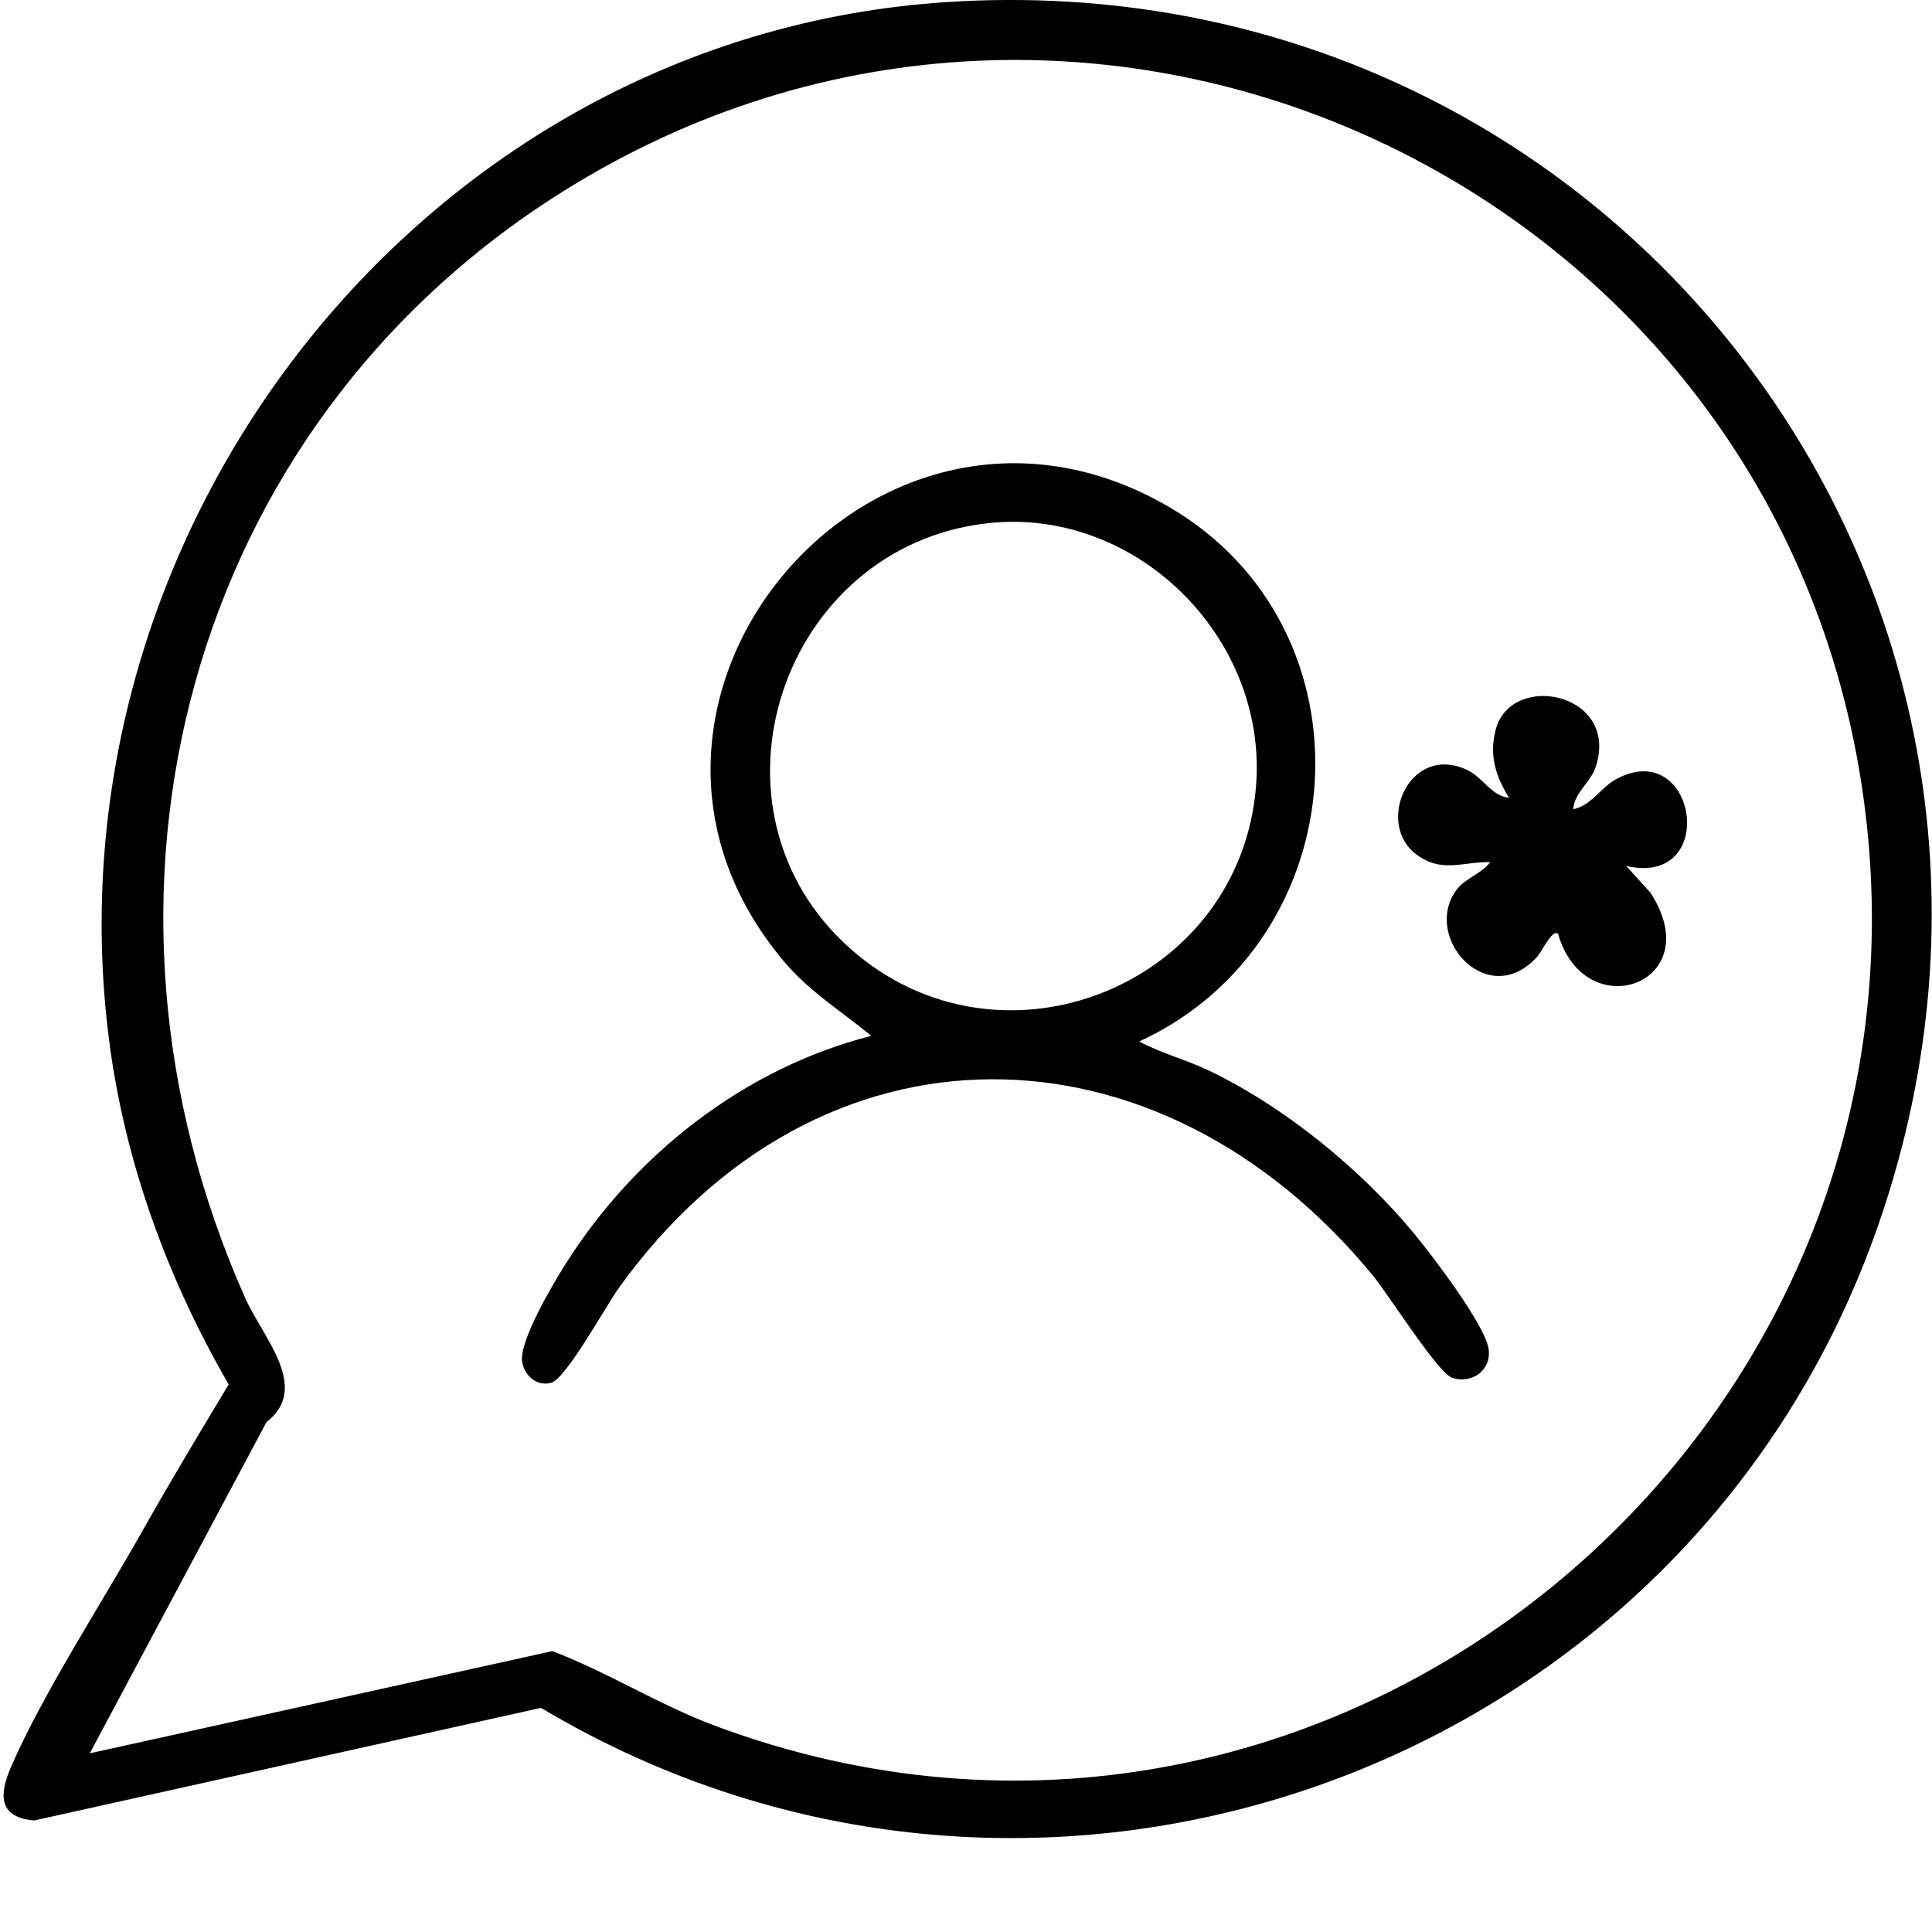 <svg viewBox="0 0 400.06 400" xmlns="http://www.w3.org/2000/svg" data-name="Layer 1" id="Layer_1">
  <path d="M195.86.44c137.51-9.06,238.35,121.99,193.24,252.76-39.22,113.69-173.83,162.07-277.07,100.45l-104.95,23.32c-7.41-.66-7.3-5.29-4.8-11.08,6.48-14.99,18.81-33.96,27.12-48.72,5.79-10.27,11.88-20.4,17.96-30.5-12.64-21.78-21.49-45.99-24.75-71.12C8.8,109.18,87.96,7.55,195.86.44ZM18.6,363.06l95.77-21.16c11.51,4.36,22.04,11.12,33.78,15.49,126.54,47.14,256.2-59.82,237.69-192.45C368.19,38.36,225.37-28.78,116.37,39.77,38.44,88.78,13.62,185.31,50.75,268.72c3.73,8.37,13.62,18.58,4.43,25.76l-36.58,68.57Z"></path>
  <path d="M180.39,214.47c-6.08-5.02-12.69-9.05-17.95-15.26-45.38-53.6,18.83-129.44,79.45-94.34,43.71,25.31,39.22,89.96-5.98,110.79,4.55,2.46,9.66,3.75,14.33,5.98,15.76,7.53,31.61,20.49,42.69,33.93,3.64,4.42,14.64,18.82,15.32,23.8.6,4.38-3.45,7.24-7.52,5.95-2.91-.92-13.29-17.35-16.4-21.14-44.3-53.96-114.56-55.38-156.16,2.47-2.64,3.67-10.9,18.74-13.99,19.66-3,.9-5.69-1.51-6.07-4.44-.55-4.29,6.44-16.09,8.96-20.07,14.35-22.74,37.07-40.61,63.33-47.3ZM204.45,108.35c-42.77,4.82-60.86,59.33-28.33,88.13,31.22,27.64,80.95,7.5,83.99-34.01,2.25-30.67-25.06-57.57-55.66-54.12Z"></path>
  <path d="M325.78,167.56c3.72-.73,5.77-4.58,8.96-6.27,16.64-8.82,21.34,22.52,1.98,18.01l5.02,5.52c12.26,18.86-13.54,27.98-19.11,8.55-1.15-1.13-3.34,3.65-4.29,4.7-10.22,11.36-23.87-3.91-16.82-13.7,1.85-2.57,5.2-3.34,7.04-5.85-5.8-.1-9.97,2.33-15.25-1.57-8.63-6.38-1.49-23.13,10.48-17.52,3.3,1.55,5,5.39,8.68,5.77-2.74-4.46-4.15-8.75-2.76-14.09,3.17-12.15,25.55-7.71,20.78,7.5-1.11,3.54-4.42,5.32-4.73,8.94Z"></path>
</svg>